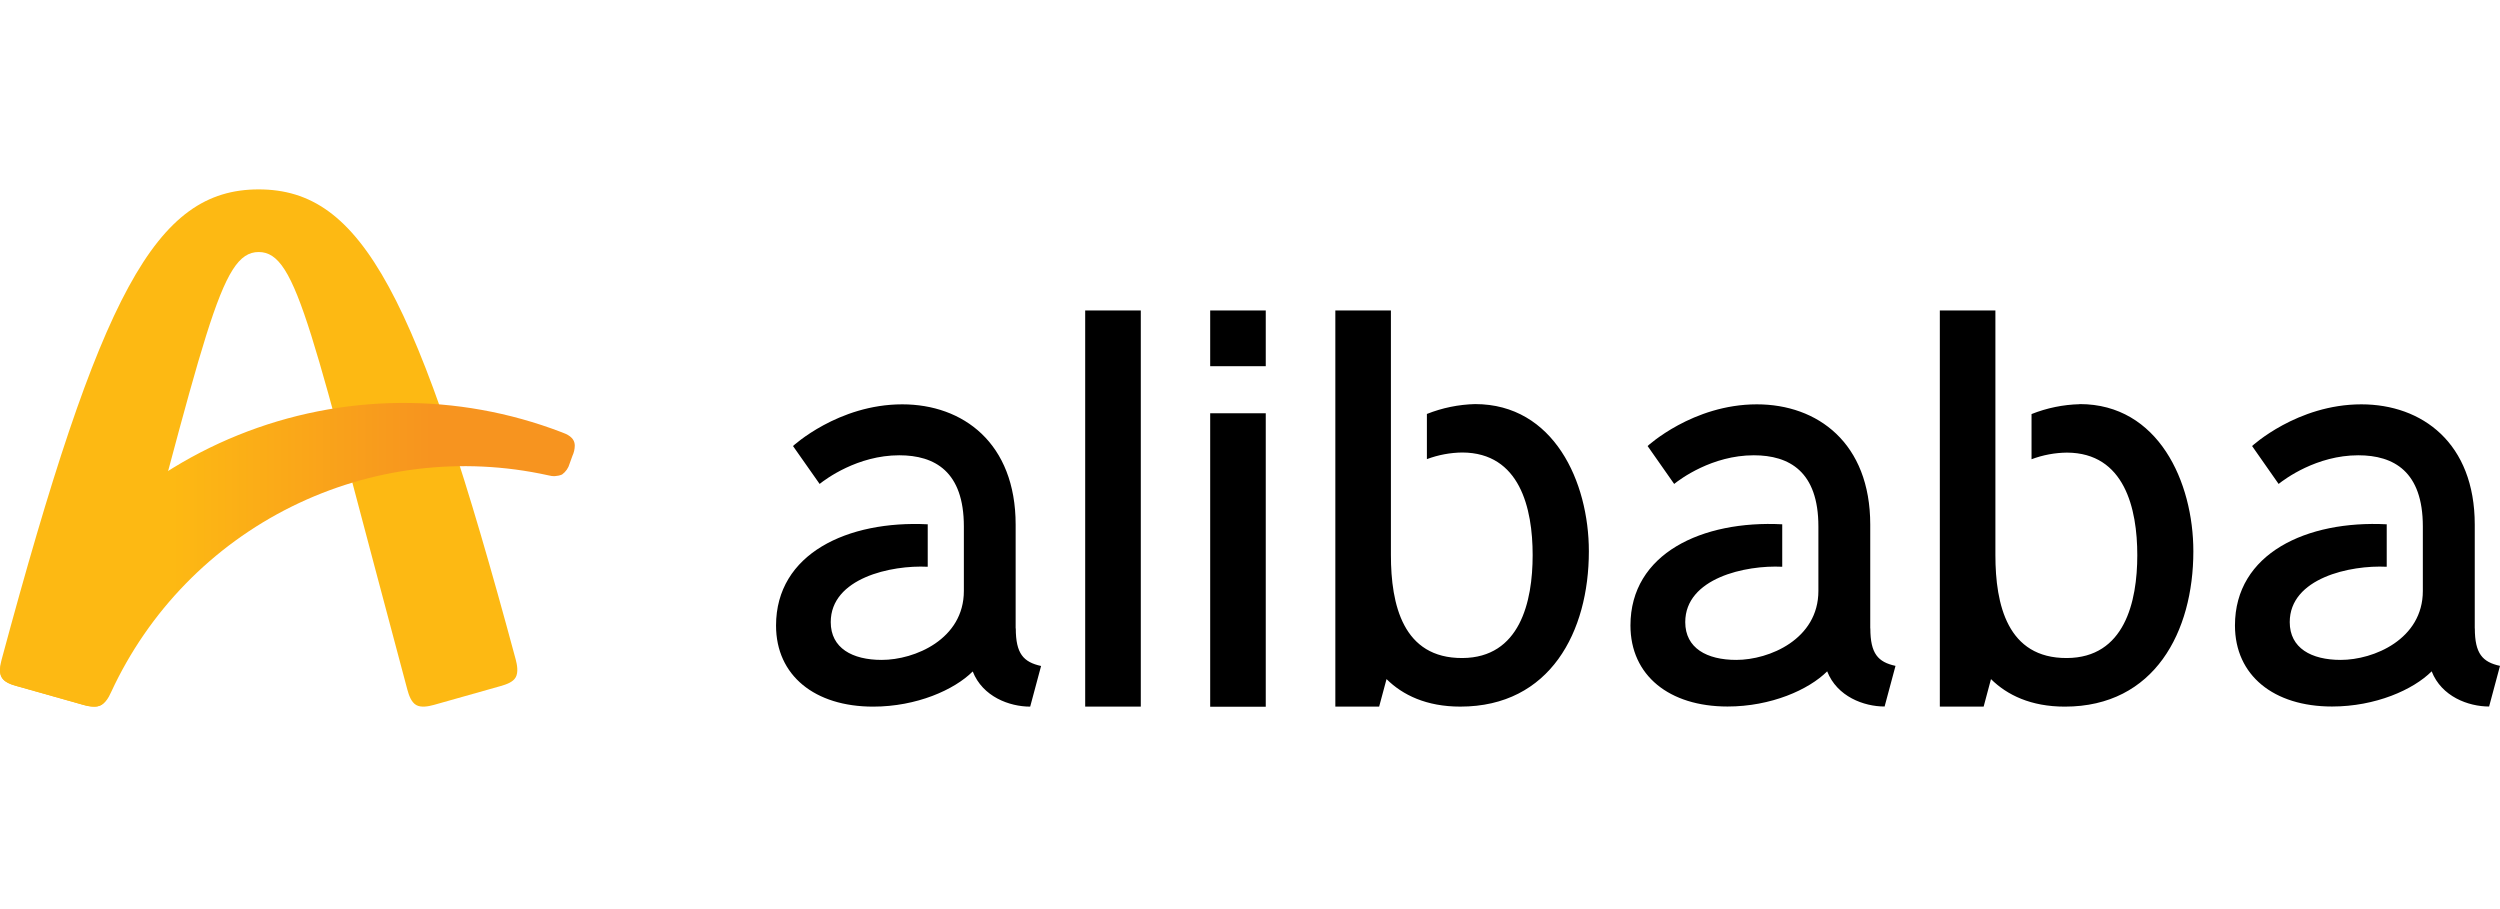 <svg width="132" height="48" viewBox="0 0 132 48" fill="none" xmlns="http://www.w3.org/2000/svg">
<path d="M83.892 29.11C83.892 33.343 81.855 37.309 77.105 37.309C75.317 37.309 74.06 36.699 73.209 35.856L72.819 37.309H70.506V16.392H73.44V29.308C73.44 31.924 74.073 34.76 77.212 34.744C80.255 34.729 80.924 31.773 80.924 29.308C80.924 26.843 80.254 23.905 77.21 23.892C76.572 23.899 75.939 24.018 75.34 24.242V21.857C76.151 21.534 77.013 21.358 77.885 21.336C82.045 21.336 83.892 25.446 83.892 29.11ZM57.298 37.309H60.234V16.392H57.298V37.309ZM109.809 21.342C108.937 21.363 108.075 21.54 107.265 21.863V24.248C107.863 24.023 108.496 23.905 109.135 23.898C112.178 23.911 112.849 26.85 112.849 29.314C112.849 31.778 112.177 34.731 109.129 34.744C105.99 34.76 105.357 31.924 105.357 29.308V16.392H102.423V37.31H104.736L105.124 35.857C105.977 36.7 107.235 37.31 109.023 37.31C113.769 37.31 115.809 33.343 115.809 29.111C115.809 25.446 113.962 21.336 109.809 21.336V21.342ZM130.667 33.183V27.701C130.667 23.386 127.885 21.349 124.678 21.349C121.291 21.349 118.91 23.55 118.91 23.55L120.311 25.552C120.628 25.299 122.311 24.039 124.517 24.039C126.4 24.039 127.926 24.902 127.926 27.795V31.202C127.926 33.75 125.337 34.843 123.591 34.843C122.039 34.843 120.898 34.222 120.898 32.848C120.898 30.522 124.092 29.827 126.019 29.925V27.683C121.794 27.465 118.006 29.222 118.006 33.023C118.006 35.667 120.057 37.304 123.129 37.304C125.431 37.304 127.42 36.417 128.392 35.447C128.913 36.779 130.327 37.304 131.425 37.304L132 35.158C131.077 34.957 130.671 34.515 130.671 33.177L130.667 33.183ZM98.749 33.183V27.701C98.749 23.386 95.967 21.349 92.761 21.349C89.374 21.349 86.993 23.55 86.993 23.55L88.396 25.552C88.711 25.299 90.394 24.039 92.6 24.039C94.483 24.039 96.011 24.902 96.011 27.795V31.202C96.011 33.75 93.421 34.843 91.674 34.843C90.122 34.843 88.981 34.222 88.981 32.848C88.981 30.522 92.174 29.827 94.102 29.925V27.683C89.877 27.465 86.088 29.222 86.088 33.023C86.088 35.667 88.139 37.304 91.212 37.304C93.513 37.304 95.503 36.417 96.475 35.447C96.996 36.779 98.41 37.304 99.507 37.304L100.083 35.158C99.159 34.957 98.754 34.515 98.754 33.177L98.749 33.183ZM53.626 33.183V27.701C53.626 23.386 50.844 21.349 47.638 21.349C44.25 21.349 41.87 23.55 41.87 23.55L43.276 25.552C43.592 25.299 45.276 24.039 47.481 24.039C49.365 24.039 50.892 24.902 50.892 27.795V31.202C50.892 33.75 48.302 34.843 46.555 34.843C45.004 34.843 43.863 34.222 43.863 32.848C43.863 30.522 47.055 29.827 48.984 29.925V27.683C44.758 27.471 40.975 29.227 40.975 33.029C40.975 35.673 43.026 37.31 46.099 37.31C48.4 37.31 50.388 36.422 51.36 35.453C51.883 36.785 53.295 37.31 54.394 37.31L54.969 35.164C54.036 34.957 53.633 34.515 53.633 33.177L53.626 33.183ZM63.898 37.316H66.832V21.822H63.898V37.316ZM63.898 19.335H66.832V16.392H63.898V19.335Z" fill="black"/>
<path d="M27.231 35.758C27.087 36.018 26.74 36.136 26.433 36.224L22.924 37.215C22.616 37.301 22.232 37.372 21.975 37.225C21.717 37.078 21.589 36.714 21.507 36.408C16.412 17.404 15.709 13.307 13.659 13.307C11.61 13.307 10.912 17.404 5.811 36.408C5.729 36.714 5.598 37.078 5.344 37.225C5.089 37.372 4.701 37.301 4.393 37.215L0.885 36.224C0.577 36.136 0.232 36.018 0.088 35.758C-0.056 35.498 0.007 35.116 0.088 34.819C5.302 15.467 8.215 10 13.659 10C19.104 10 22.022 15.466 27.229 34.819C27.31 35.116 27.37 35.506 27.231 35.758Z" fill="#FDB913"/>
<path d="M30.348 23.534C30.345 23.72 30.302 23.904 30.223 24.072L30.079 24.471C30.016 24.706 29.873 24.913 29.675 25.055C29.444 25.152 29.186 25.166 28.945 25.096C24.374 24.087 19.595 24.67 15.4 26.748C11.204 28.826 7.845 32.275 5.877 36.523C5.734 36.84 5.506 37.31 4.994 37.31C4.789 37.309 4.585 37.277 4.39 37.215L0.882 36.224H0.873C0.467 36.109 0 35.952 0 35.404C0.015 35.167 0.08 34.936 0.19 34.725C2.683 29.382 7.108 25.183 12.574 22.973C18.04 20.764 24.141 20.708 29.646 22.818C29.919 22.919 30.348 23.08 30.348 23.534Z" fill="url(#paint0_linear_2574_8208)"/>
<defs>
<linearGradient id="paint0_linear_2574_8208" x1="0.003" y1="29.289" x2="30.348" y2="29.289" gradientUnits="userSpaceOnUse">
<stop offset="0.3" stop-color="#FDB913"/>
<stop offset="0.75" stop-color="#F7941F"/>
</linearGradient>
</defs>
</svg>
